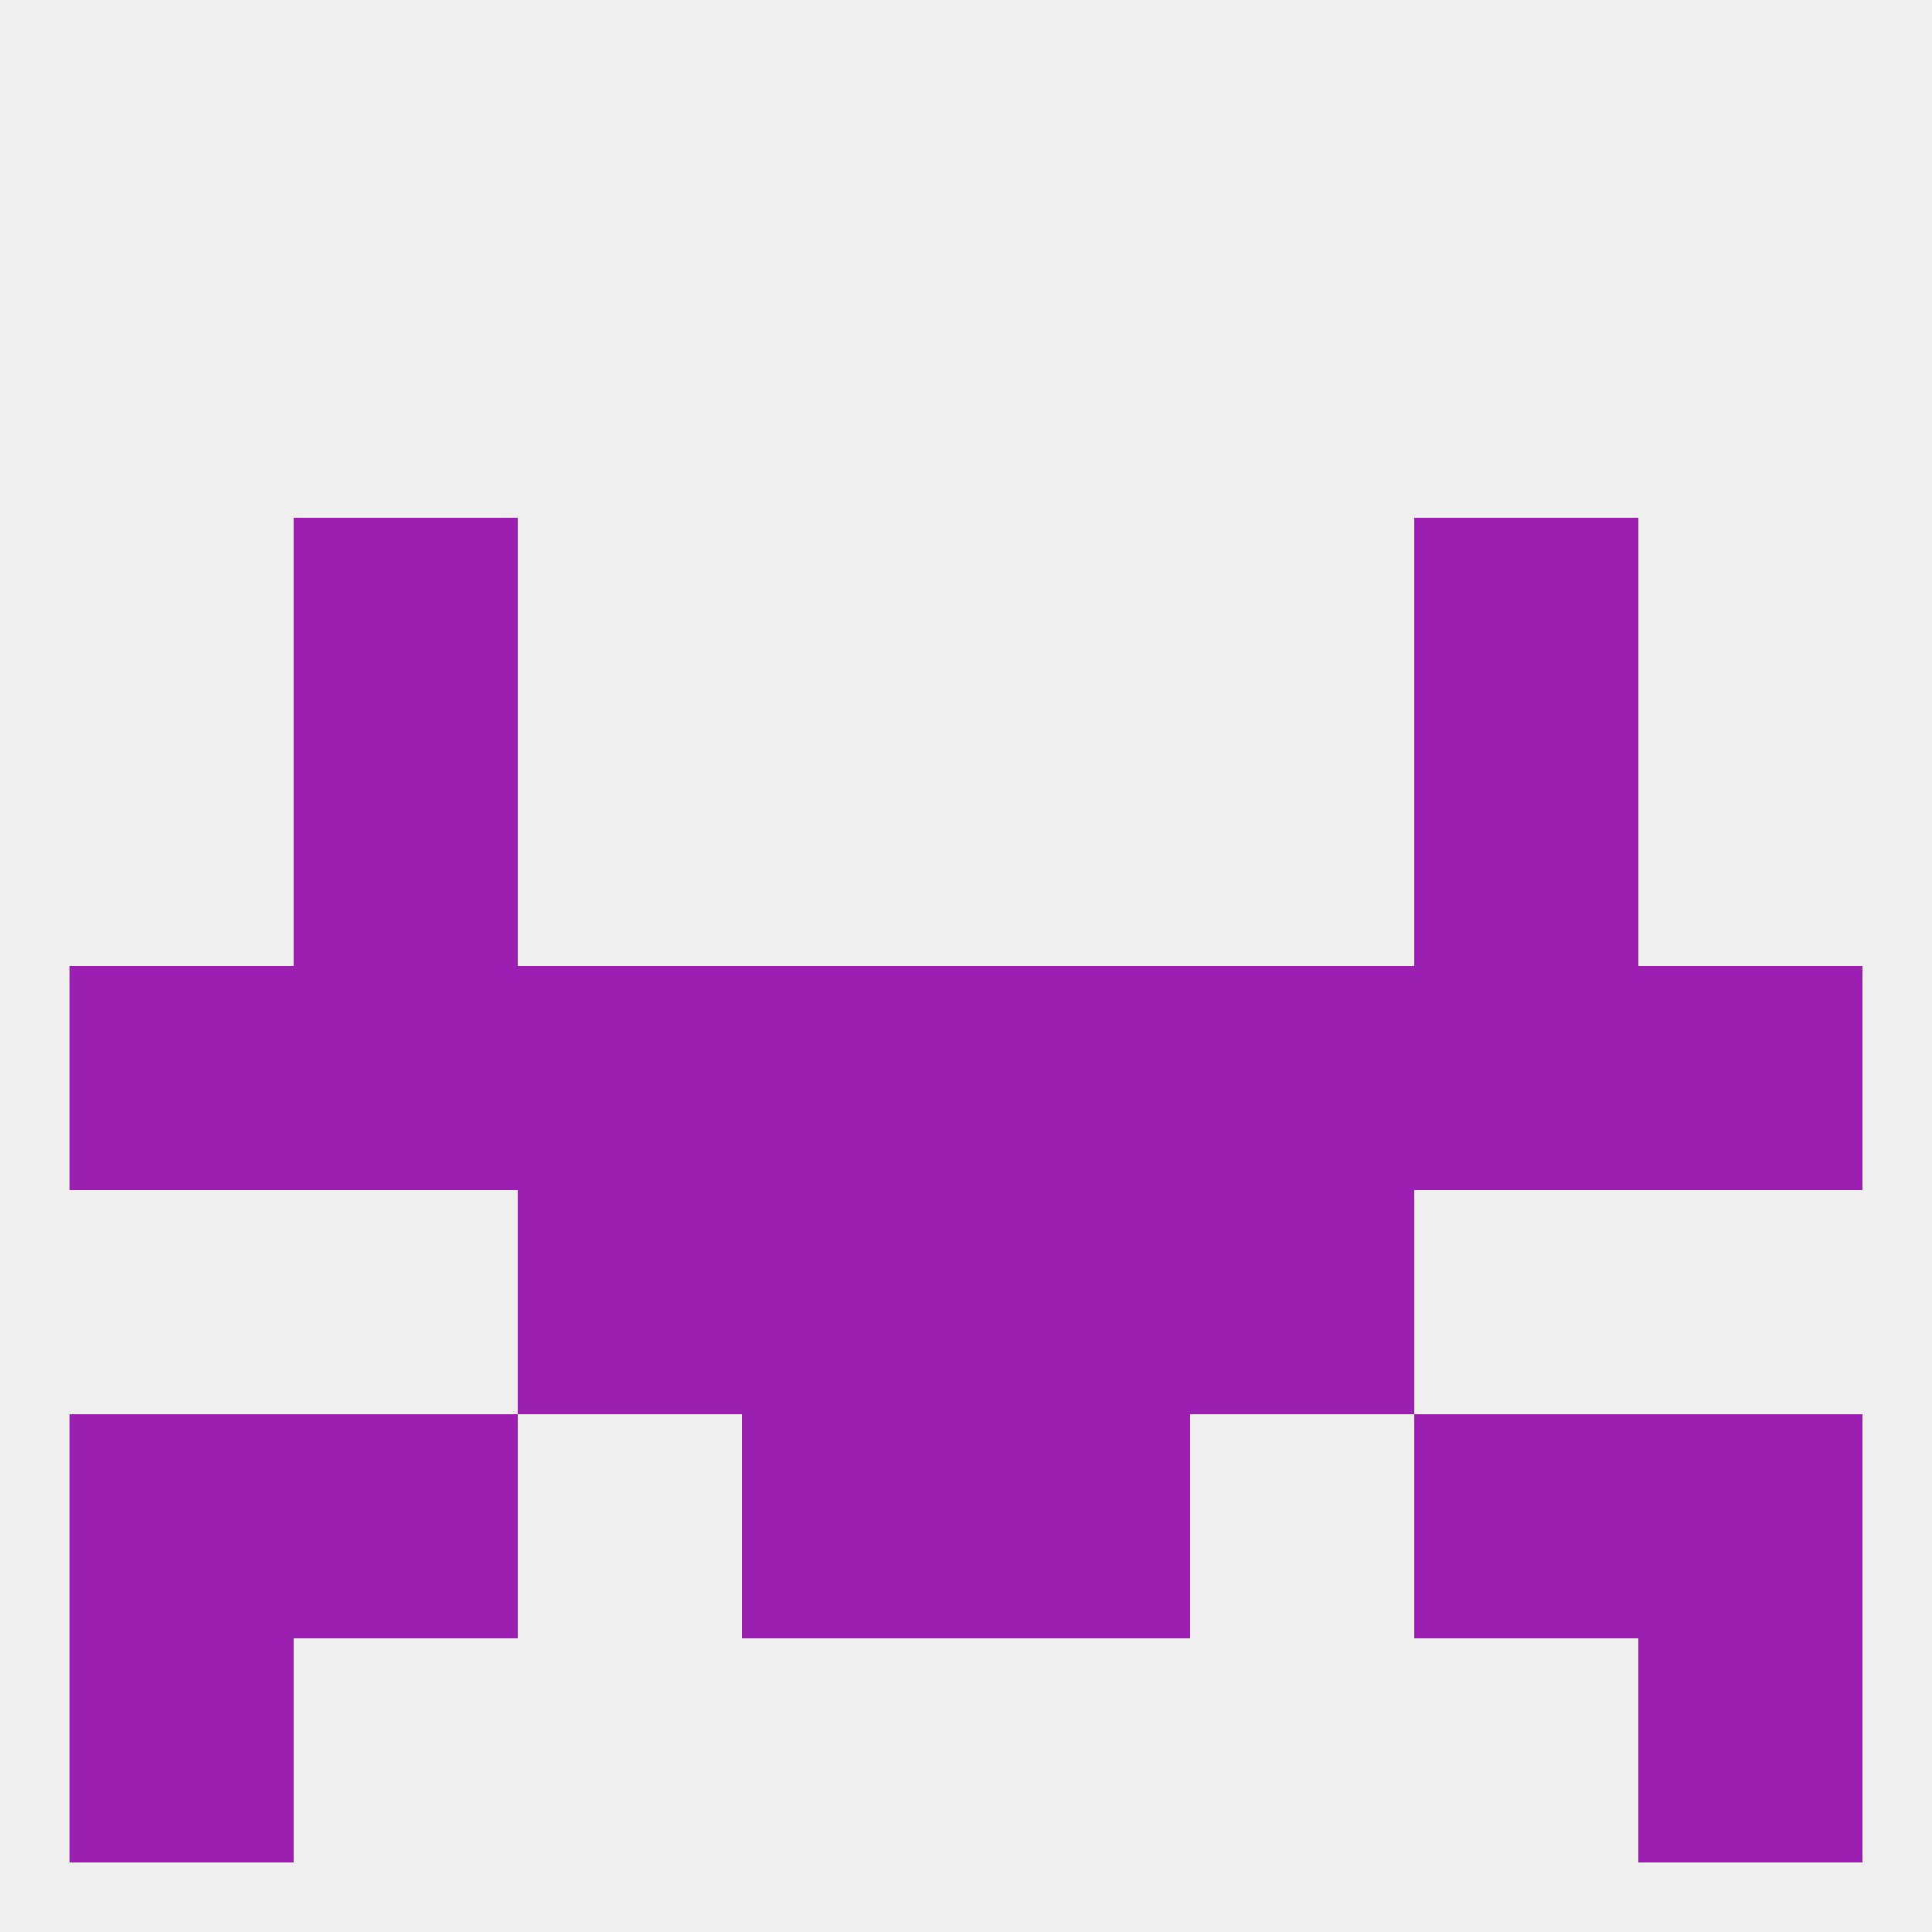 
<!--   <?xml version="1.0"?> -->
<svg version="1.1" baseprofile="full" xmlns="http://www.w3.org/2000/svg" xmlns:xlink="http://www.w3.org/1999/xlink" xmlns:ev="http://www.w3.org/2001/xml-events" width="250" height="250" viewBox="0 0 250 250" >
	<rect width="100%" height="100%" fill="rgba(240,240,240,255)"/>

	<rect x="212" y="125" width="29" height="29" fill="rgba(155,31,177,255)"/>
	<rect x="96" y="125" width="29" height="29" fill="rgba(155,31,177,255)"/>
	<rect x="125" y="125" width="29" height="29" fill="rgba(155,31,177,255)"/>
	<rect x="67" y="125" width="29" height="29" fill="rgba(155,31,177,255)"/>
	<rect x="154" y="125" width="29" height="29" fill="rgba(155,31,177,255)"/>
	<rect x="38" y="125" width="29" height="29" fill="rgba(155,31,177,255)"/>
	<rect x="183" y="125" width="29" height="29" fill="rgba(155,31,177,255)"/>
	<rect x="9" y="125" width="29" height="29" fill="rgba(155,31,177,255)"/>
	<rect x="96" y="154" width="29" height="29" fill="rgba(155,31,177,255)"/>
	<rect x="125" y="154" width="29" height="29" fill="rgba(155,31,177,255)"/>
	<rect x="67" y="154" width="29" height="29" fill="rgba(155,31,177,255)"/>
	<rect x="154" y="154" width="29" height="29" fill="rgba(155,31,177,255)"/>
	<rect x="212" y="183" width="29" height="29" fill="rgba(155,31,177,255)"/>
	<rect x="96" y="183" width="29" height="29" fill="rgba(155,31,177,255)"/>
	<rect x="125" y="183" width="29" height="29" fill="rgba(155,31,177,255)"/>
	<rect x="38" y="183" width="29" height="29" fill="rgba(155,31,177,255)"/>
	<rect x="183" y="183" width="29" height="29" fill="rgba(155,31,177,255)"/>
	<rect x="9" y="183" width="29" height="29" fill="rgba(155,31,177,255)"/>
	<rect x="9" y="212" width="29" height="29" fill="rgba(155,31,177,255)"/>
	<rect x="212" y="212" width="29" height="29" fill="rgba(155,31,177,255)"/>
	<rect x="38" y="67" width="29" height="29" fill="rgba(155,31,177,255)"/>
	<rect x="183" y="67" width="29" height="29" fill="rgba(155,31,177,255)"/>
	<rect x="38" y="96" width="29" height="29" fill="rgba(155,31,177,255)"/>
	<rect x="183" y="96" width="29" height="29" fill="rgba(155,31,177,255)"/>
</svg>